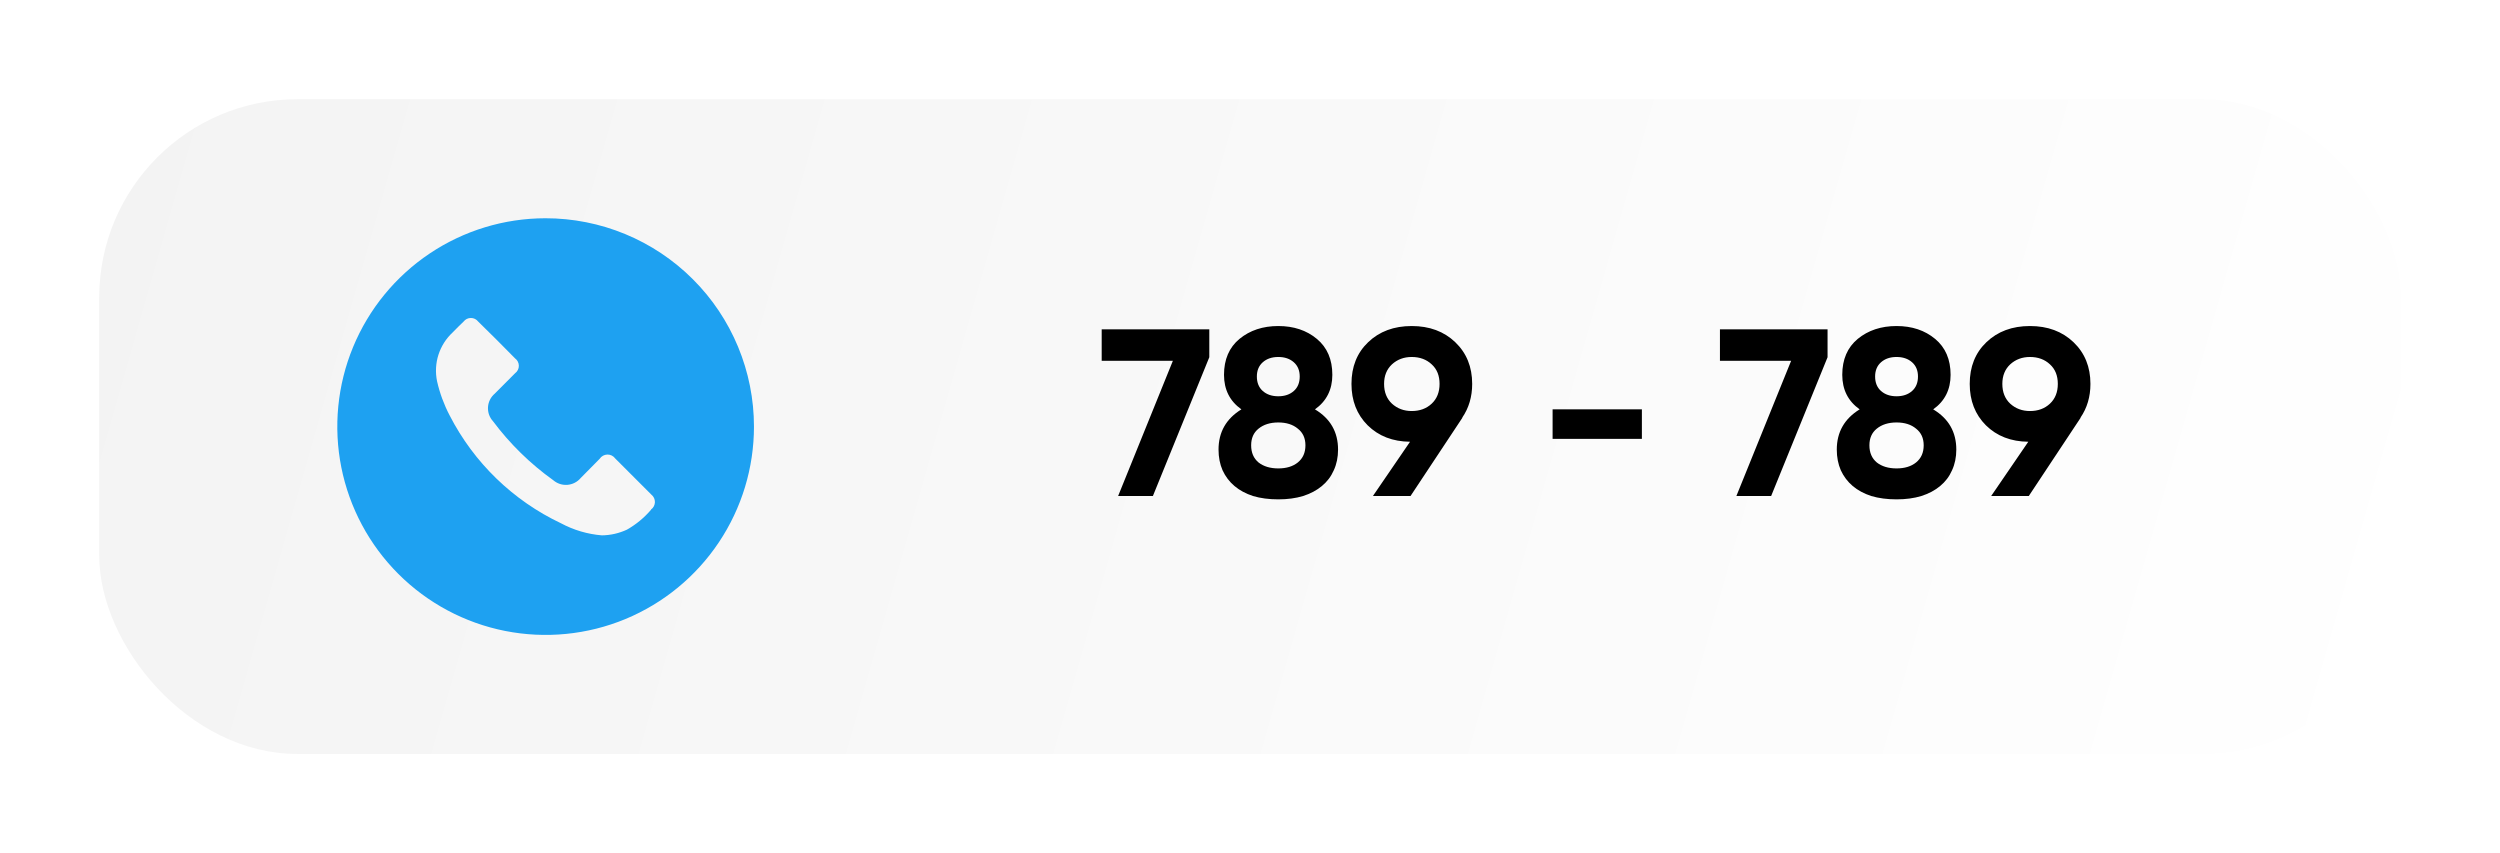 <?xml version="1.0" encoding="UTF-8"?> <svg xmlns="http://www.w3.org/2000/svg" width="126" height="43" viewBox="0 0 126 43" fill="none"> <g filter="url(#filter0_dd_20_127)"> <rect x="5" y="5" width="116" height="33" rx="10" fill="url(#paint0_linear_20_127)"></rect> </g> <path d="M55.525 16.6H60.949V18.004L58.105 25H56.353L59.113 18.184H55.525V16.6ZM66.274 20.632C67.05 21.096 67.438 21.772 67.438 22.66C67.438 23.044 67.366 23.392 67.222 23.704C67.086 24.016 66.886 24.28 66.622 24.496C66.366 24.712 66.05 24.88 65.674 25C65.306 25.112 64.89 25.168 64.426 25.168C63.954 25.168 63.53 25.112 63.154 25C62.786 24.88 62.474 24.712 62.218 24.496C61.962 24.28 61.762 24.016 61.618 23.704C61.482 23.392 61.414 23.044 61.414 22.66C61.414 21.78 61.798 21.104 62.566 20.632C61.982 20.216 61.69 19.636 61.69 18.892C61.69 18.116 61.95 17.512 62.47 17.08C62.998 16.648 63.65 16.432 64.426 16.432C65.202 16.432 65.85 16.648 66.37 17.08C66.89 17.512 67.15 18.116 67.15 18.892C67.15 19.636 66.858 20.216 66.274 20.632ZM65.206 18.256C65.006 18.08 64.746 17.992 64.426 17.992C64.106 17.992 63.846 18.08 63.646 18.256C63.446 18.432 63.346 18.672 63.346 18.976C63.346 19.288 63.446 19.532 63.646 19.708C63.846 19.884 64.106 19.972 64.426 19.972C64.746 19.972 65.006 19.884 65.206 19.708C65.406 19.532 65.506 19.288 65.506 18.976C65.506 18.672 65.406 18.432 65.206 18.256ZM65.794 22.444C65.794 22.084 65.666 21.804 65.41 21.604C65.162 21.396 64.834 21.292 64.426 21.292C64.018 21.292 63.686 21.396 63.43 21.604C63.182 21.804 63.058 22.084 63.058 22.444C63.058 22.812 63.182 23.1 63.43 23.308C63.686 23.508 64.018 23.608 64.426 23.608C64.834 23.608 65.162 23.508 65.41 23.308C65.666 23.1 65.794 22.812 65.794 22.444ZM74.198 19.348C74.198 19.996 74.03 20.564 73.694 21.052H73.706L71.09 25H69.194L71.066 22.264C70.194 22.256 69.482 21.98 68.93 21.436C68.386 20.892 68.114 20.196 68.114 19.348C68.114 18.484 68.394 17.784 68.954 17.248C69.522 16.704 70.254 16.432 71.15 16.432C72.046 16.432 72.778 16.704 73.346 17.248C73.914 17.792 74.198 18.492 74.198 19.348ZM69.758 19.348C69.758 19.764 69.89 20.096 70.154 20.344C70.426 20.592 70.758 20.716 71.15 20.716C71.558 20.716 71.894 20.592 72.158 20.344C72.422 20.096 72.554 19.764 72.554 19.348C72.554 18.932 72.422 18.604 72.158 18.364C71.894 18.116 71.558 17.992 71.15 17.992C70.758 17.992 70.426 18.116 70.154 18.364C69.89 18.612 69.758 18.94 69.758 19.348ZM78.251 22.12V20.632H82.751V22.12H78.251ZM86.685 16.6H92.109V18.004L89.265 25H87.513L90.273 18.184H86.685V16.6ZM97.434 20.632C98.21 21.096 98.598 21.772 98.598 22.66C98.598 23.044 98.526 23.392 98.382 23.704C98.246 24.016 98.046 24.28 97.782 24.496C97.526 24.712 97.21 24.88 96.834 25C96.466 25.112 96.05 25.168 95.586 25.168C95.114 25.168 94.69 25.112 94.314 25C93.946 24.88 93.634 24.712 93.378 24.496C93.122 24.28 92.922 24.016 92.778 23.704C92.642 23.392 92.574 23.044 92.574 22.66C92.574 21.78 92.958 21.104 93.726 20.632C93.142 20.216 92.85 19.636 92.85 18.892C92.85 18.116 93.11 17.512 93.63 17.08C94.158 16.648 94.81 16.432 95.586 16.432C96.362 16.432 97.01 16.648 97.53 17.08C98.05 17.512 98.31 18.116 98.31 18.892C98.31 19.636 98.018 20.216 97.434 20.632ZM96.366 18.256C96.166 18.08 95.906 17.992 95.586 17.992C95.266 17.992 95.006 18.08 94.806 18.256C94.606 18.432 94.506 18.672 94.506 18.976C94.506 19.288 94.606 19.532 94.806 19.708C95.006 19.884 95.266 19.972 95.586 19.972C95.906 19.972 96.166 19.884 96.366 19.708C96.566 19.532 96.666 19.288 96.666 18.976C96.666 18.672 96.566 18.432 96.366 18.256ZM96.954 22.444C96.954 22.084 96.826 21.804 96.57 21.604C96.322 21.396 95.994 21.292 95.586 21.292C95.178 21.292 94.846 21.396 94.59 21.604C94.342 21.804 94.218 22.084 94.218 22.444C94.218 22.812 94.342 23.1 94.59 23.308C94.846 23.508 95.178 23.608 95.586 23.608C95.994 23.608 96.322 23.508 96.57 23.308C96.826 23.1 96.954 22.812 96.954 22.444ZM105.358 19.348C105.358 19.996 105.19 20.564 104.854 21.052H104.866L102.25 25H100.354L102.226 22.264C101.354 22.256 100.642 21.98 100.09 21.436C99.546 20.892 99.274 20.196 99.274 19.348C99.274 18.484 99.554 17.784 100.114 17.248C100.682 16.704 101.414 16.432 102.31 16.432C103.206 16.432 103.938 16.704 104.506 17.248C105.074 17.792 105.358 18.492 105.358 19.348ZM100.918 19.348C100.918 19.764 101.05 20.096 101.314 20.344C101.586 20.592 101.918 20.716 102.31 20.716C102.718 20.716 103.054 20.592 103.318 20.344C103.582 20.096 103.714 19.764 103.714 19.348C103.714 18.932 103.582 18.604 103.318 18.364C103.054 18.116 102.718 17.992 102.31 17.992C101.918 17.992 101.586 18.116 101.314 18.364C101.05 18.612 100.918 18.94 100.918 19.348Z" fill="black"></path> <g filter="url(#filter1_b_20_127)"> <path d="M27.488 11C25.412 11.002 23.383 11.62 21.658 12.775C19.933 13.931 18.589 15.571 17.796 17.49C17.003 19.409 16.797 21.52 17.203 23.556C17.61 25.592 18.611 27.462 20.08 28.929C21.549 30.396 23.419 31.395 25.456 31.799C27.492 32.203 29.603 31.995 31.521 31.2C33.439 30.404 35.078 29.059 36.231 27.332C37.385 25.606 38 23.576 38 21.5C38 20.12 37.727 18.754 37.199 17.48C36.67 16.205 35.896 15.047 34.919 14.072C33.943 13.097 32.784 12.324 31.509 11.797C30.234 11.27 28.868 10.999 27.488 11ZM32.812 25.692C32.469 26.094 32.058 26.433 31.598 26.694C31.202 26.878 30.772 26.977 30.335 26.982C29.615 26.923 28.914 26.716 28.277 26.375C25.857 25.23 23.883 23.317 22.661 20.935C22.376 20.391 22.162 19.811 22.027 19.211C21.936 18.768 21.96 18.309 22.098 17.878C22.237 17.447 22.484 17.059 22.816 16.752C22.995 16.567 23.18 16.385 23.366 16.206C23.409 16.15 23.465 16.105 23.528 16.073C23.592 16.042 23.662 16.026 23.733 16.026C23.804 16.026 23.874 16.042 23.937 16.073C24.001 16.105 24.057 16.15 24.1 16.206C24.721 16.813 25.341 17.431 25.958 18.061C26.017 18.104 26.066 18.16 26.099 18.226C26.133 18.291 26.15 18.364 26.15 18.437C26.15 18.511 26.133 18.583 26.099 18.648C26.066 18.714 26.017 18.77 25.958 18.814C25.618 19.16 25.272 19.497 24.932 19.843C24.833 19.927 24.752 20.03 24.695 20.146C24.637 20.262 24.603 20.389 24.595 20.518C24.587 20.648 24.605 20.777 24.648 20.9C24.692 21.022 24.759 21.134 24.847 21.23C25.7 22.37 26.724 23.373 27.883 24.202C27.981 24.286 28.095 24.35 28.218 24.391C28.341 24.431 28.471 24.446 28.6 24.436C28.729 24.425 28.854 24.389 28.969 24.33C29.084 24.27 29.186 24.189 29.27 24.089L30.223 23.124C30.265 23.059 30.323 23.006 30.391 22.968C30.459 22.931 30.535 22.911 30.612 22.909C30.689 22.908 30.766 22.925 30.835 22.96C30.904 22.995 30.964 23.046 31.009 23.109C31.616 23.716 32.223 24.323 32.83 24.93C32.887 24.976 32.933 25.033 32.964 25.099C32.994 25.165 33.009 25.237 33.008 25.31C33.006 25.382 32.987 25.453 32.953 25.518C32.919 25.582 32.871 25.637 32.812 25.68V25.692Z" fill="#1EA1F1"></path> </g> <defs> <filter id="filter0_dd_20_127" x="0" y="0" width="126" height="43" filterUnits="userSpaceOnUse" color-interpolation-filters="sRGB"> <feFlood flood-opacity="0" result="BackgroundImageFix"></feFlood> <feColorMatrix in="SourceAlpha" type="matrix" values="0 0 0 0 0 0 0 0 0 0 0 0 0 0 0 0 0 0 127 0" result="hardAlpha"></feColorMatrix> <feOffset dx="2" dy="2"></feOffset> <feGaussianBlur stdDeviation="1.5"></feGaussianBlur> <feComposite in2="hardAlpha" operator="out"></feComposite> <feColorMatrix type="matrix" values="0 0 0 0 0 0 0 0 0 0 0 0 0 0 0 0 0 0 0.13 0"></feColorMatrix> <feBlend mode="normal" in2="BackgroundImageFix" result="effect1_dropShadow_20_127"></feBlend> <feColorMatrix in="SourceAlpha" type="matrix" values="0 0 0 0 0 0 0 0 0 0 0 0 0 0 0 0 0 0 127 0" result="hardAlpha"></feColorMatrix> <feOffset dx="-2" dy="-2"></feOffset> <feGaussianBlur stdDeviation="1.5"></feGaussianBlur> <feComposite in2="hardAlpha" operator="out"></feComposite> <feColorMatrix type="matrix" values="0 0 0 0 1 0 0 0 0 1 0 0 0 0 1 0 0 0 1 0"></feColorMatrix> <feBlend mode="lighten" in2="effect1_dropShadow_20_127" result="effect2_dropShadow_20_127"></feBlend> <feBlend mode="normal" in="SourceGraphic" in2="effect2_dropShadow_20_127" result="shape"></feBlend> </filter> <filter id="filter1_b_20_127" x="15" y="9" width="25" height="25" filterUnits="userSpaceOnUse" color-interpolation-filters="sRGB"> <feFlood flood-opacity="0" result="BackgroundImageFix"></feFlood> <feGaussianBlur in="BackgroundImageFix" stdDeviation="1"></feGaussianBlur> <feComposite in2="SourceAlpha" operator="in" result="effect1_backgroundBlur_20_127"></feComposite> <feBlend mode="normal" in="SourceGraphic" in2="effect1_backgroundBlur_20_127" result="shape"></feBlend> </filter> <linearGradient id="paint0_linear_20_127" x1="121" y1="38" x2="5" y2="5" gradientUnits="userSpaceOnUse"> <stop stop-color="white"></stop> <stop offset="1" stop-color="#F3F3F3"></stop> </linearGradient> </defs> </svg> 